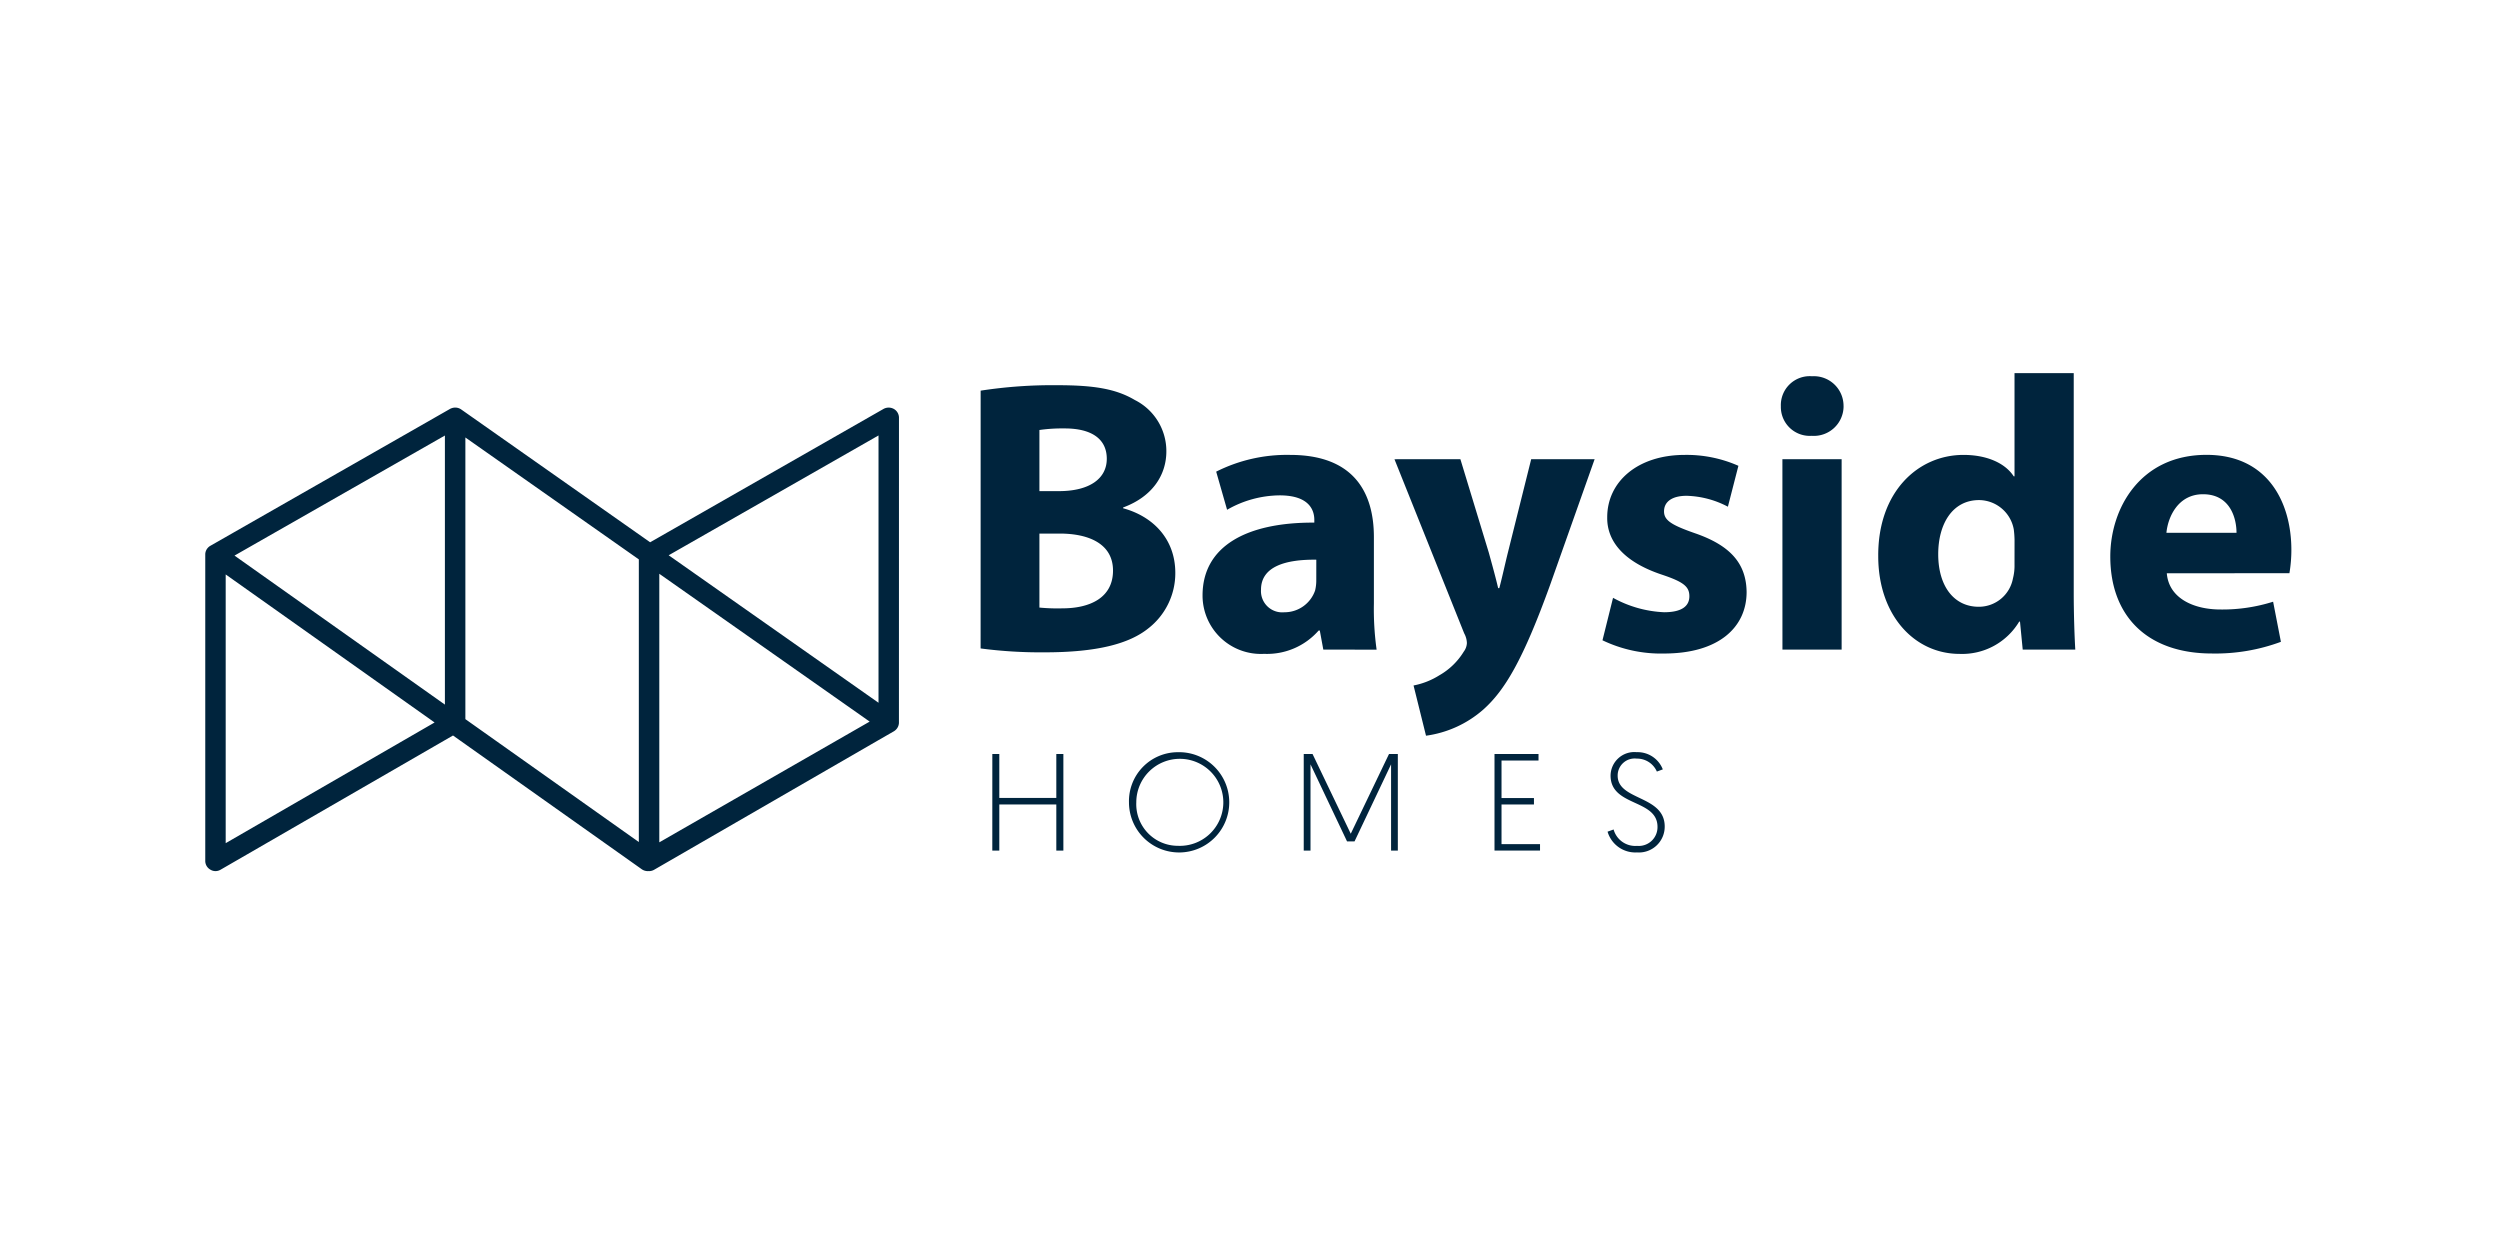 <svg xmlns="http://www.w3.org/2000/svg" xmlns:xlink="http://www.w3.org/1999/xlink" width="268" height="134" viewBox="0 0 268 134">
  <rect x="0" y="0" width="268" height="134" fill="#808080" stroke="none"/>
  <defs>
    <clipPath id="clip-path">
      <rect id="Rectángulo_35" data-name="Rectángulo 35" width="223.637" height="53.383" fill="#00243d"/>
    </clipPath>
    <clipPath id="clip-Bayside">
      <rect width="268" height="134"/>
    </clipPath>
  </defs>
  <g id="Bayside" clip-path="url(#clip-Bayside)">
    <rect width="268" height="134" fill="#fff"/>
    <g id="Grupo_44" data-name="Grupo 44" transform="translate(22 40)">
      <g id="Grupo_43" data-name="Grupo 43" clip-path="url(#clip-path)">
        <path id="Trazado_273" data-name="Trazado 273" d="M74.37,12.787a1.091,1.091,0,0,0-.547-.945,1.144,1.144,0,0,0-1.1-.008l-25.03,14.3L27.434,11.89a1.13,1.13,0,0,0-.913-.161c-.034.008-.068.019-.1.031l-.024.008a1.109,1.109,0,0,0-.149.066L.554,26.51a1.092,1.092,0,0,0-.324.28L.22,26.8a1.116,1.116,0,0,0-.068.1c-.006.01-.011.02-.016.03-.016.03-.032.06-.046.092-.007.016-.012.032-.019.048s-.019.052-.027.079-.012.048-.017.072-.009.039-.012.059-.009.067-.011.1c0,.007,0,.015,0,.022s0,0,0,.006,0,.033,0,.05V60.291a1.067,1.067,0,0,0,.554.94,1.034,1.034,0,0,0,.547.154,1.064,1.064,0,0,0,.547-.154l24.91-14.384L46.8,61.187a1.132,1.132,0,0,0,.638.2c.024,0,.048,0,.073-.005s.048.005.072.005a1.091,1.091,0,0,0,.553-.154L72.047,47.418,73.818,46.4a1.134,1.134,0,0,0,.323-.287l.015-.021c.021-.029.042-.059.06-.09s.02-.038.03-.057.022-.042.032-.064.02-.051.029-.077.012-.033.017-.051.016-.064.023-.1c0-.012.005-.023.007-.035a1.046,1.046,0,0,0,.012-.122.073.073,0,0,0,0-.008v0c0-.015,0-.029,0-.044Zm-2.193,1.895V43.338L49.682,27.527ZM3.139,27.562l4.354-2.487,18.2-10.385V43.536ZM27.888,14.9,46.483,27.969v30.3L27.888,45.094ZM48.677,29.511,71.228,45.357,48.677,58.3ZM2.194,58.389V29.583L24.588,45.452Z" transform="translate(0 -8.002)" fill="#00243d"/>
        <path id="Trazado_274" data-name="Trazado 274" d="M267.252,129.318H268v4.71h6.111v-4.71h.757V139.67h-.757v-4.94H268v4.94h-.751Z" transform="translate(-182.874 -88.489)" fill="#00243d"/>
        <path id="Trazado_275" data-name="Trazado 275" d="M318.882,128.7a5.375,5.375,0,1,1-5.238,5.374,5.245,5.245,0,0,1,5.238-5.374m0,10.035a4.665,4.665,0,1,0-4.453-4.66,4.46,4.46,0,0,0,4.453,4.66" transform="translate(-214.618 -88.064)" fill="#00243d"/>
        <path id="Trazado_276" data-name="Trazado 276" d="M378.015,137.865l4.1-8.546h.947V139.67h-.725v-9.244l-3.919,8.264h-.8l-3.918-8.264v9.244h-.726V129.319h.946Z" transform="translate(-255.214 -88.489)" fill="#00243d"/>
        <path id="Trazado_277" data-name="Trazado 277" d="M437.756,129.318h4.718v.7h-3.966v4.022h3.477v.689h-3.477v4.252h4.128v.688h-4.88Z" transform="translate(-299.545 -88.489)" fill="#00243d"/>
        <path id="Trazado_278" data-name="Trazado 278" d="M476.783,136.984a2.412,2.412,0,0,0,2.513,1.758,2.011,2.011,0,0,0,2.193-2.041c0-3-5.031-2.152-5.031-5.494a2.548,2.548,0,0,1,2.8-2.51,2.9,2.9,0,0,1,2.8,1.844l-.637.235a2.314,2.314,0,0,0-2.162-1.389,1.821,1.821,0,0,0-2.04,1.832c0,2.681,5.043,2.089,5.043,5.447a2.766,2.766,0,0,1-2.972,2.777,3.1,3.1,0,0,1-3.154-2.224Z" transform="translate(-325.805 -88.064)" fill="#00243d"/>
        <path id="Trazado_279" data-name="Trazado 279" d="M263.281,4.684A50.692,50.692,0,0,1,271.5,4.1c3.882,0,6.262.375,8.307,1.586a6.123,6.123,0,0,1,3.382,5.51c0,2.5-1.461,4.842-4.634,6.011v.084c3.214.876,5.594,3.3,5.594,6.929a7.5,7.5,0,0,1-2.922,5.97c-2.045,1.628-5.469,2.546-11.062,2.546a49.183,49.183,0,0,1-6.888-.417Zm6.3,10.771h2.087c3.34,0,5.135-1.378,5.135-3.465,0-2.129-1.628-3.256-4.509-3.256a17.443,17.443,0,0,0-2.713.167Zm0,12.482a20.031,20.031,0,0,0,2.463.084c2.88,0,5.427-1.085,5.427-4.05,0-2.838-2.546-3.966-5.719-3.966h-2.171Z" transform="translate(-180.156 -2.806)" fill="#00243d"/>
        <path id="Trazado_280" data-name="Trazado 280" d="M351.584,48.639l-.376-2.046h-.125a7.354,7.354,0,0,1-5.844,2.5,6.257,6.257,0,0,1-6.6-6.262c0-5.3,4.759-7.848,11.981-7.806v-.292c0-1.085-.584-2.63-3.715-2.63a11.478,11.478,0,0,0-5.636,1.545L340.1,29.561a16.852,16.852,0,0,1,7.931-1.795c6.8,0,8.975,4.008,8.975,8.808v7.1a31.594,31.594,0,0,0,.292,4.968ZM350.833,39c-3.34-.042-5.928.751-5.928,3.214a2.279,2.279,0,0,0,2.5,2.421,3.466,3.466,0,0,0,3.3-2.338,4.541,4.541,0,0,0,.125-1.085Z" transform="translate(-231.725 -19)" fill="#00243d"/>
        <path id="Trazado_281" data-name="Trazado 281" d="M410.884,29.22l3.047,10.019c.334,1.21.751,2.713,1,3.8h.125c.292-1.085.626-2.63.918-3.8l2.5-10.019h6.8l-4.759,13.442c-2.922,8.1-4.885,11.355-7.18,13.4a11.7,11.7,0,0,1-6.137,2.8l-1.336-5.385a8.006,8.006,0,0,0,2.755-1.085,7.29,7.29,0,0,0,2.63-2.546,1.655,1.655,0,0,0,.334-.918,2.3,2.3,0,0,0-.292-1.044l-7.472-18.66Z" transform="translate(-276.33 -19.994)" fill="#00243d"/>
        <path id="Trazado_282" data-name="Trazado 282" d="M475.561,43.087a12.406,12.406,0,0,0,5.469,1.545c1.92,0,2.713-.668,2.713-1.712s-.626-1.545-3.006-2.338c-4.216-1.42-5.844-3.715-5.8-6.137,0-3.8,3.256-6.679,8.307-6.679A13.7,13.7,0,0,1,489,28.935l-1.127,4.384a10.018,10.018,0,0,0-4.425-1.169c-1.545,0-2.421.626-2.421,1.67,0,.96.793,1.461,3.3,2.338,3.882,1.336,5.51,3.3,5.552,6.3,0,3.8-3.006,6.6-8.85,6.6a14.456,14.456,0,0,1-6.6-1.419Z" transform="translate(-324.643 -19)" fill="#00243d"/>
        <path id="Trazado_283" data-name="Trazado 283" d="M541.708,4.272a3.186,3.186,0,0,1-3.423,3.172,3.1,3.1,0,0,1-3.3-3.172,3.1,3.1,0,0,1,3.339-3.214,3.182,3.182,0,0,1,3.381,3.214m-6.554,5.677H541.5V30.363h-6.345Z" transform="translate(-366.077 -0.724)" fill="#00243d"/>
        <path id="Trazado_284" data-name="Trazado 284" d="M589,0V23.544c0,2.3.084,4.717.167,6.095h-5.636l-.292-3.006h-.084a7.126,7.126,0,0,1-6.387,3.465c-4.843,0-8.725-4.133-8.725-10.478C568,12.732,572.3,8.766,577.183,8.766c2.5,0,4.467.877,5.385,2.3h.084V0Zm-6.345,17.867a10.25,10.25,0,0,0-.084-1.127,3.812,3.812,0,0,0-3.715-3.131c-2.88,0-4.383,2.588-4.383,5.8,0,3.465,1.712,5.636,4.342,5.636A3.715,3.715,0,0,0,582.485,22a5.4,5.4,0,0,0,.167-1.461Z" transform="translate(-388.696)" fill="#00243d"/>
        <path id="Trazado_285" data-name="Trazado 285" d="M652.9,40.456c.208,2.63,2.8,3.882,5.761,3.882a17.986,17.986,0,0,0,5.635-.835l.835,4.3a20.143,20.143,0,0,1-7.389,1.252c-6.93,0-10.9-4.008-10.9-10.395,0-5.176,3.214-10.9,10.311-10.9,6.6,0,9.1,5.135,9.1,10.186a15.051,15.051,0,0,1-.209,2.5Zm7.472-4.341c0-1.545-.668-4.133-3.59-4.133-2.672,0-3.757,2.421-3.924,4.133Z" transform="translate(-442.618 -19)" fill="#00243d"/>
      </g>
    </g>
  </g>
</svg>
